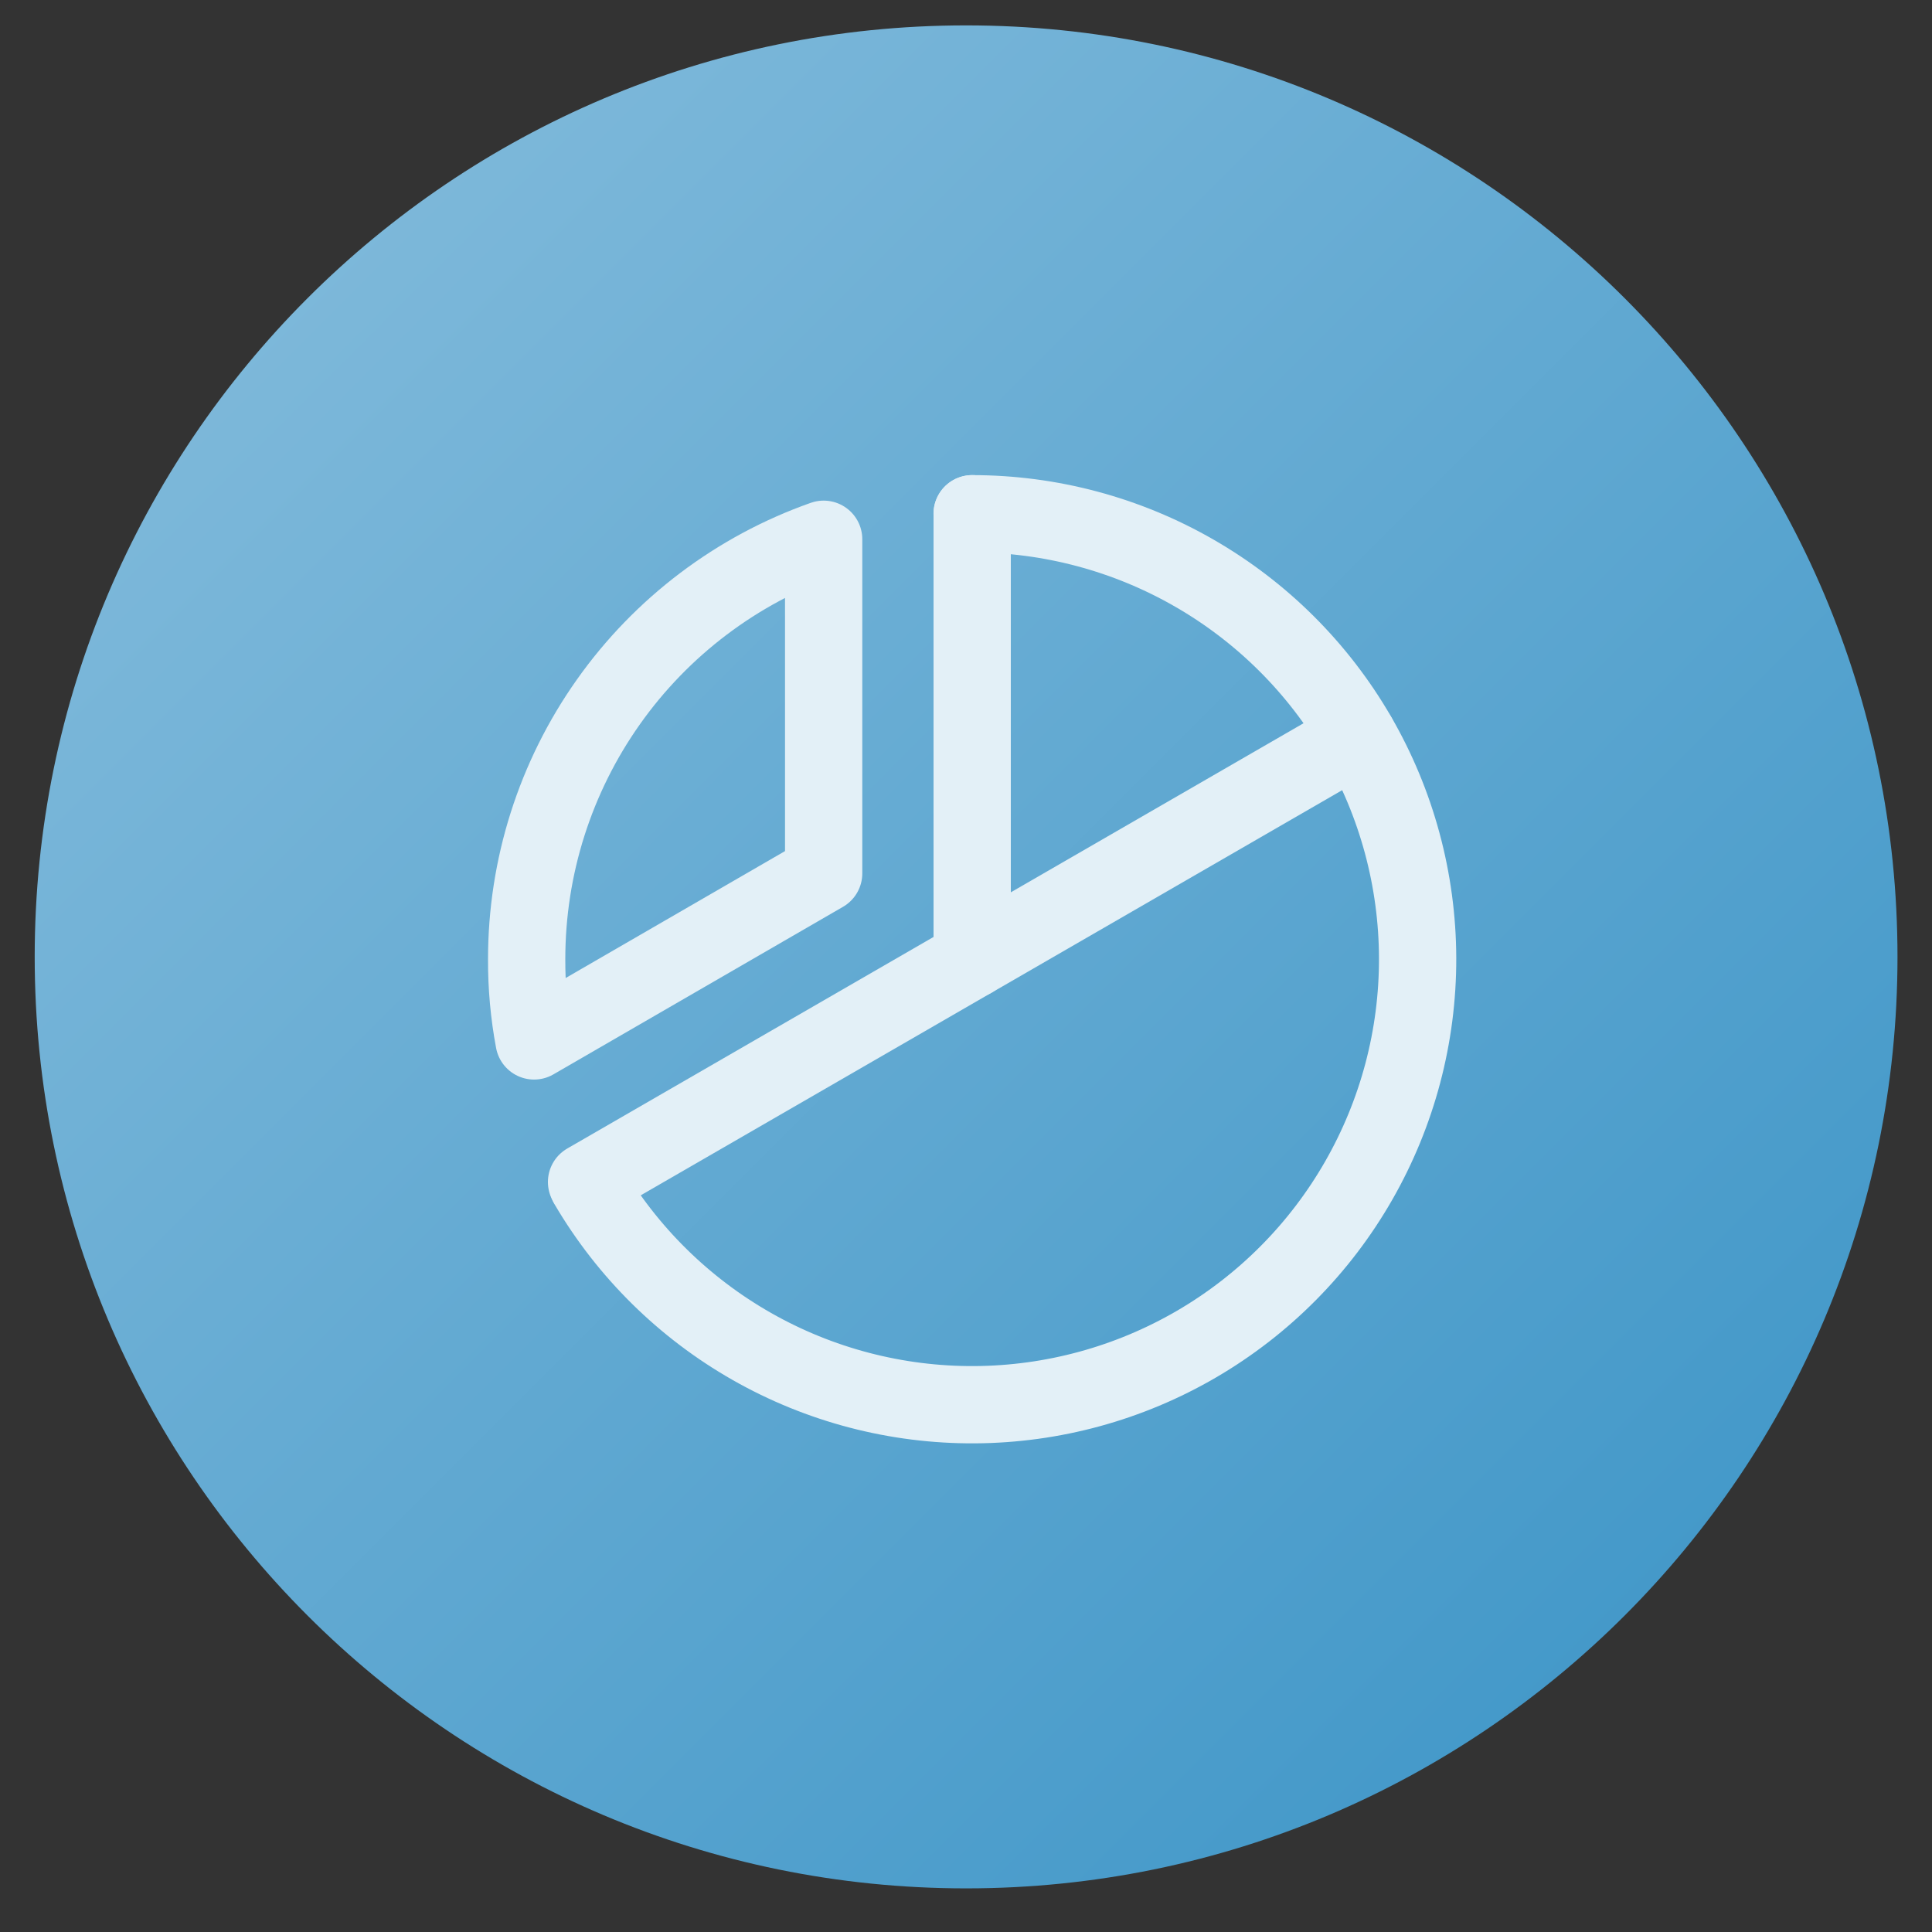 <svg width="50" height="50" viewBox="0 0 50 50" fill="none" xmlns="http://www.w3.org/2000/svg">
<rect x="0" y="0" width="50" height="50" fill="#333333" stroke="none"/>
<g id="NS-Hospital_cuadro_mandos 1" clip-path="url(#clip0_2743_1440)">
<path id="Vector" d="M0.898 24.764C0.898 11.451 11.69 0.657 25.003 0.657C38.315 0.657 49.107 11.451 49.107 24.764C49.107 38.076 38.315 48.871 25.003 48.871C11.69 48.871 0.898 38.076 0.898 24.764Z" fill="url(#paint0_linear_2743_1440)"/>
<path id="Vector_2" d="M25.16 24.825V13.296" stroke="#E3F0F7" stroke-width="2" stroke-linecap="round" stroke-linejoin="round"/>
<path id="Vector_3" d="M35.14 19.061L15.18 30.59" stroke="#E3F0F7" stroke-width="2" stroke-linecap="round" stroke-linejoin="round"/>
<path id="Vector_4" d="M13.822 26.939C13.691 26.242 13.627 25.534 13.63 24.825C13.629 22.441 14.367 20.114 15.744 18.168C17.12 16.221 19.068 14.749 21.316 13.956V22.603L13.822 26.939Z" stroke="#E3F0F7" stroke-width="2" stroke-linecap="round" stroke-linejoin="round"/>
<path id="Vector_5" d="M25.159 13.296C27.18 13.296 29.165 13.827 30.915 14.836C32.665 15.844 34.12 17.295 35.133 19.043C36.146 20.791 36.682 22.774 36.688 24.795C36.693 26.815 36.167 28.801 35.163 30.554C34.16 32.307 32.713 33.766 30.968 34.784C29.223 35.802 27.241 36.343 25.22 36.354C23.2 36.365 21.212 35.845 19.457 34.846C17.701 33.847 16.238 32.404 15.215 30.662" stroke="#E3F0F7" stroke-width="2" stroke-linecap="round" stroke-linejoin="round"/>
</g>
<defs>
<linearGradient id="paint0_linear_2743_1440" x1="0.721" y1="0.7" x2="48.973" y2="48.946" gradientUnits="userSpaceOnUse">
<stop stop-color="#88BEDD"/>
<stop offset="1" stop-color="#3993C6"/>
</linearGradient>
<clipPath id="clip0_2743_1440">
<rect width="49" height="49" fill="white" transform="translate(0.336 0.325)"/>
</clipPath>
</defs>
</svg>

